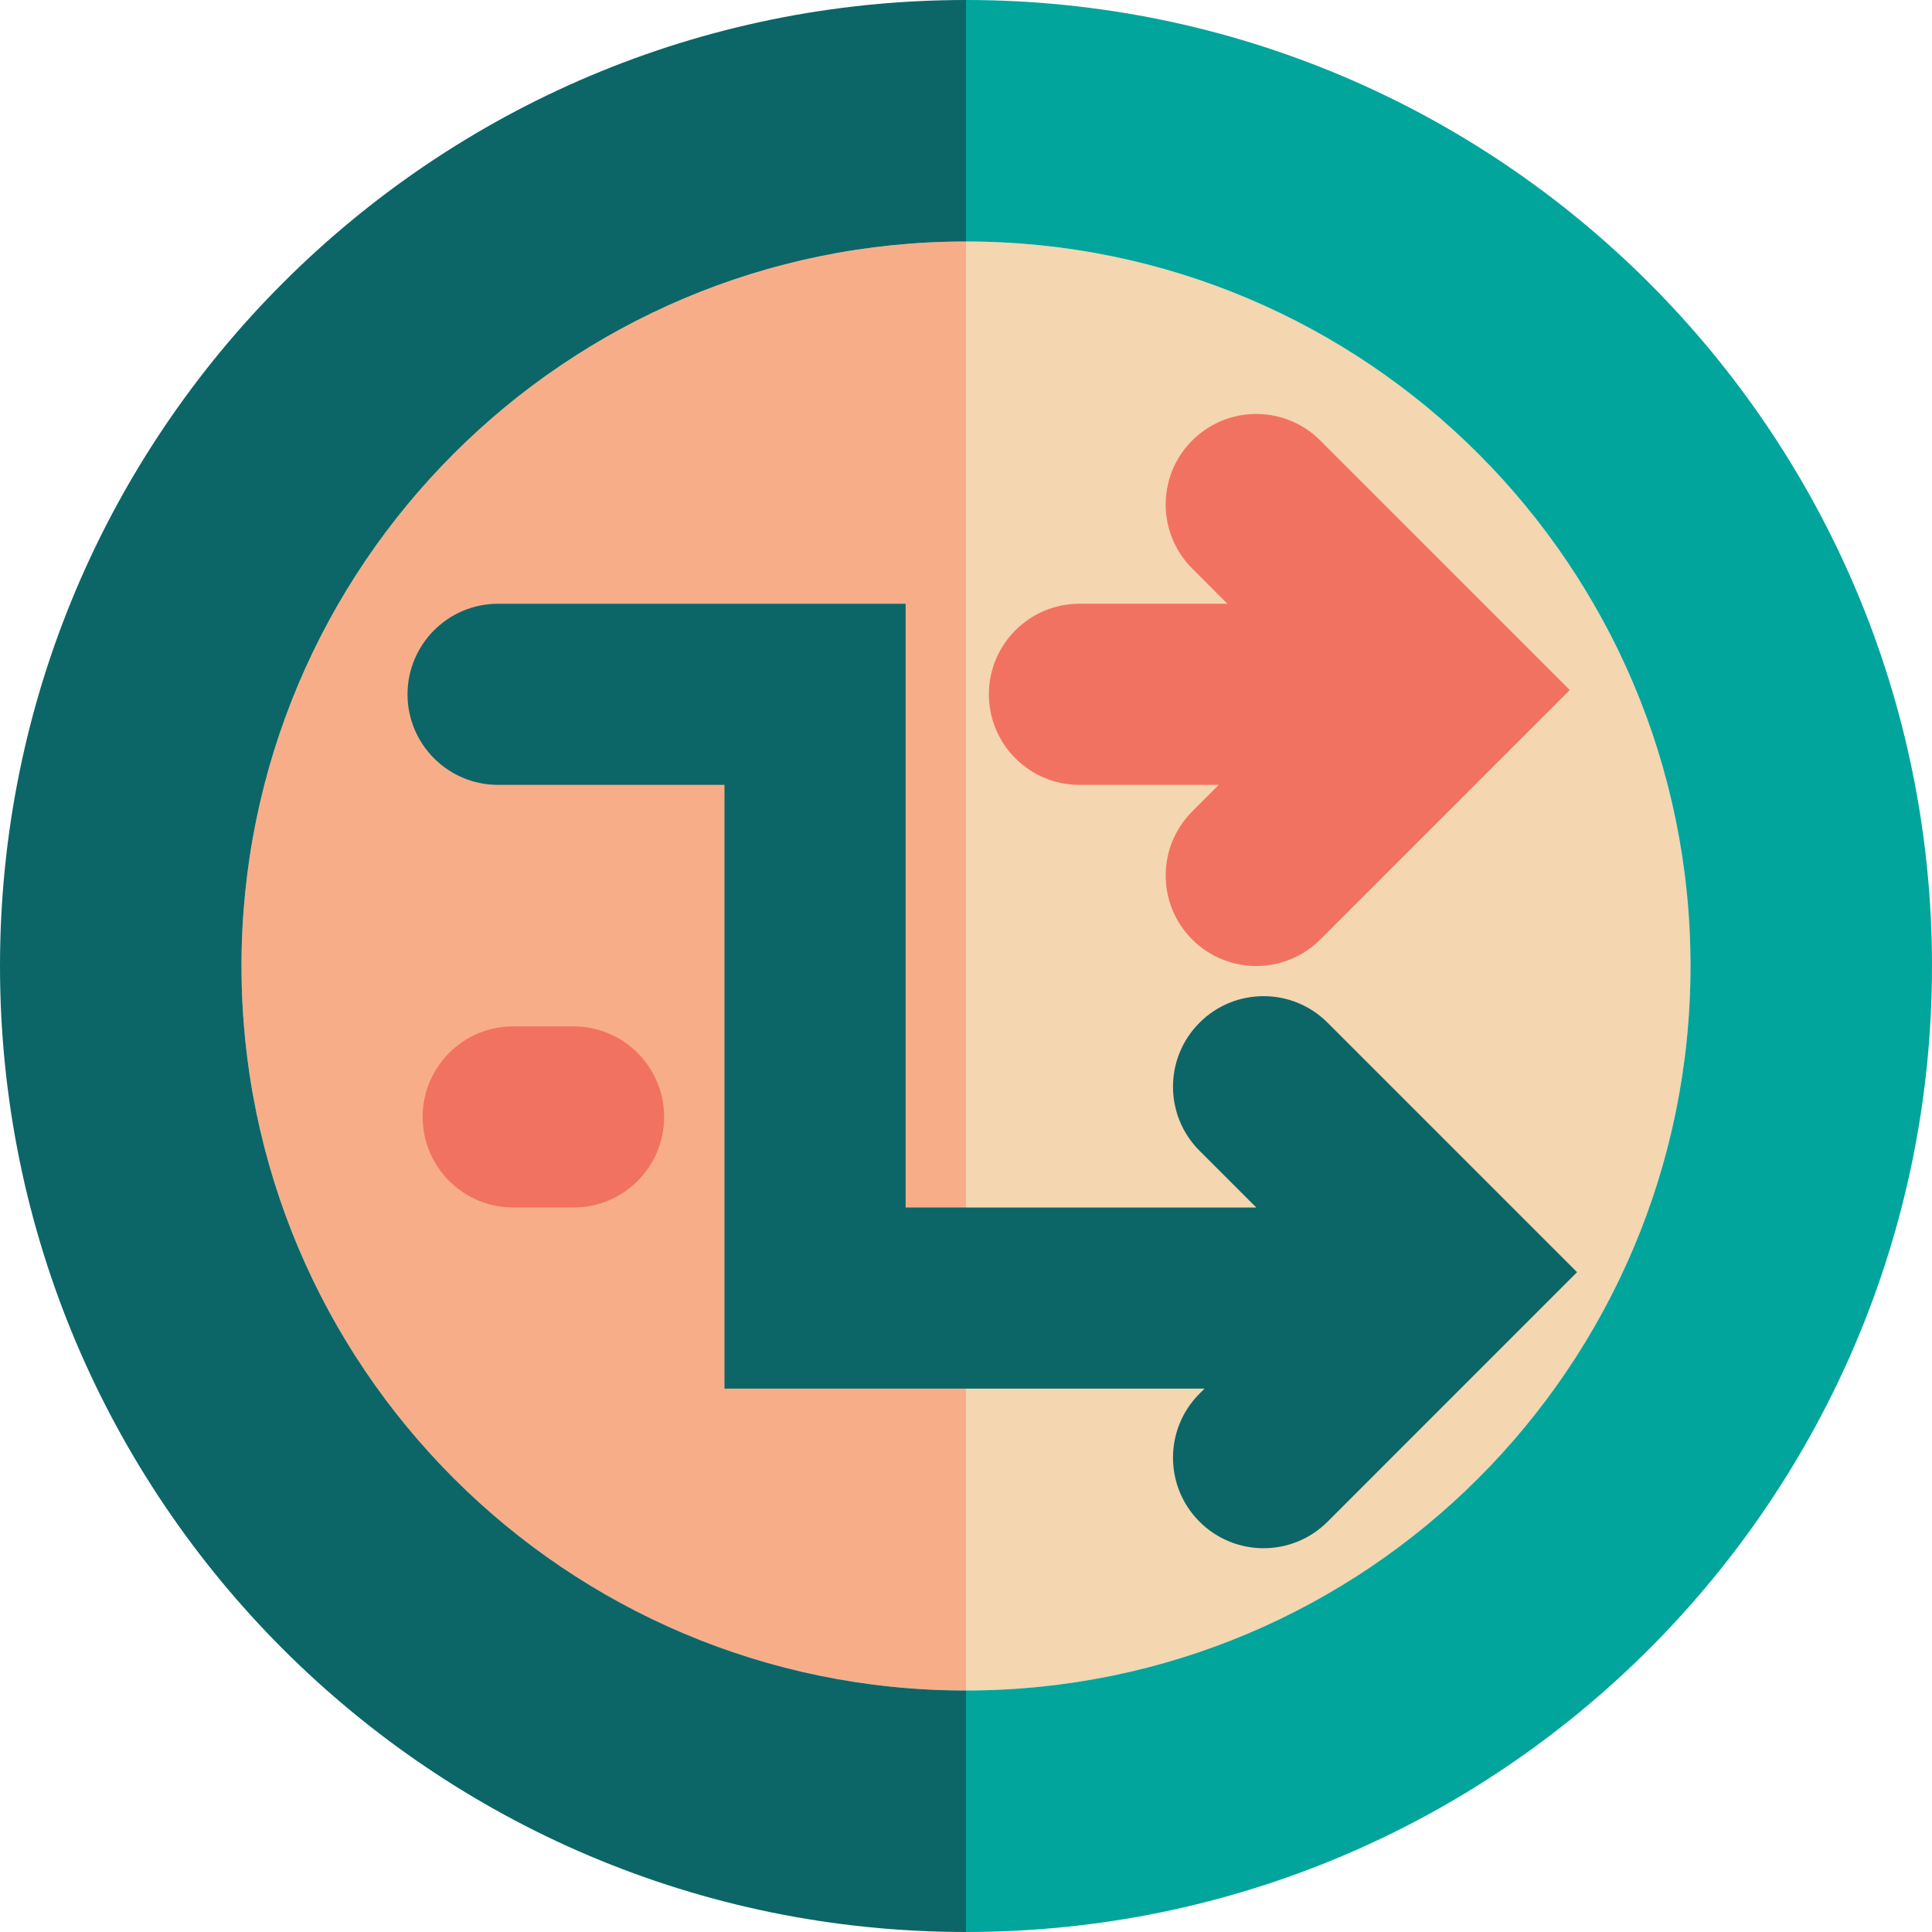 <?xml version="1.0" encoding="utf-8"?>
<!-- Uploaded to: SVG Repo, www.svgrepo.com, Generator: SVG Repo Mixer Tools -->
<svg version="1.1" id="Uploaded to svgrepo.com" xmlns="http://www.w3.org/2000/svg" xmlns:xlink="http://www.w3.org/1999/xlink" 
	 width="800px" height="800px" viewBox="0 0 32 32" xml:space="preserve">
<style type="text/css">
	.pictogram_een{fill:#F4D6B0;}
	.pictogram_twee{fill:#F8AD89;}
	.pictogram_drie{fill:#F27261;}
	.pictogram_vijf{fill:#01A59C;}
	.pictogram_zes{fill:#0C6667;}
	.st0{fill:#E54D2E;}
	.st1{fill:none;}
	.st2{fill:#F8AD89;}
	.st3{clip-path:url(#SVGID_2_);fill:#01A59C;}
	.st4{clip-path:url(#SVGID_2_);fill:none;}
	.st5{clip-path:url(#SVGID_2_);fill:#0C6667;}
	.st6{fill:#0C6667;}
</style>
<g>
	<path class="pictogram_twee" d="M16,28C9.373,28,4,22.627,4,16S9.373,4,16,4V28z"/>
	<path class="pictogram_een" d="M16,28c6.627,0,12-5.373,12-12S22.627,4,16,4V28z"/>
	<path class="pictogram_vijf" d="M28,16c0-6.627-5.373-12-12-12V0c8.837,0,16,7.163,16,16s-7.163,16-16,16v-4
		C22.627,28,28,22.627,28,16z"/>
	<path class="pictogram_zes" d="M16,28v4C7.163,32,0,24.837,0,16S7.163,0,16,0v4C9.373,4,4,9.373,4,16C4,22.627,9.373,28,16,28z
		 M21.989,16.939c-0.586-0.586-1.535-0.586-2.121,0s-0.586,1.535,0,2.121L20.808,20H15V10H8.25c-0.828,0-1.5,0.672-1.5,1.5
		S7.422,13,8.25,13H12v10h7.951l-0.083,0.083c-0.586,0.586-0.586,1.536,0,2.121c0.586,0.586,1.535,0.586,2.121,0l4.132-4.133
		L21.989,16.939z"/>
	<path class="pictogram_drie" d="M26,11.429l-4.132,4.132C21.575,15.854,21.191,16,20.808,16s-0.768-0.146-1.061-0.439
		c-0.586-0.586-0.586-1.535,0-2.121L20.187,13h-2.308c-0.828,0-1.5-0.672-1.5-1.5s0.672-1.5,1.5-1.5h2.451l-0.583-0.583
		c-0.586-0.586-0.586-1.536,0-2.121c0.586-0.586,1.535-0.586,2.121,0L26,11.429z M9.5,17h-1C7.672,17,7,17.672,7,18.5
		S7.672,20,8.5,20h1c0.828,0,1.5-0.672,1.5-1.5S10.328,17,9.5,17z"/>
</g>
</svg>